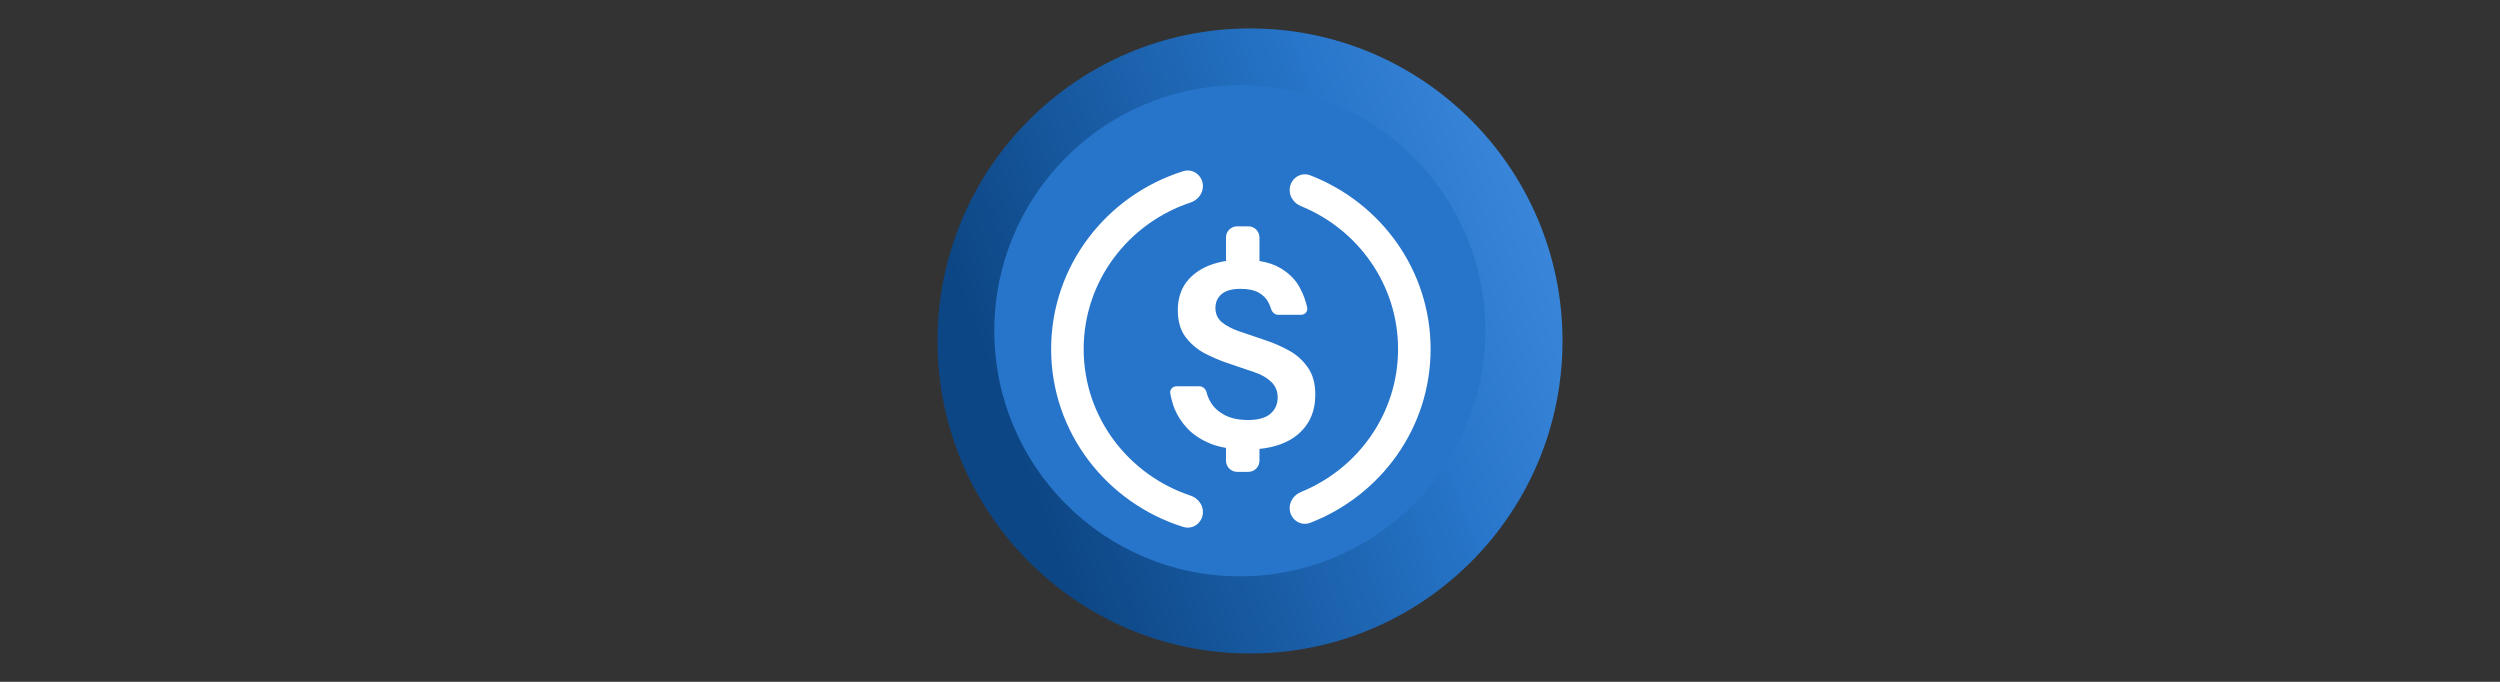 <svg width="88" height="24" viewBox="0 0 88 24" fill="none" xmlns="http://www.w3.org/2000/svg">
<rect x="0" y="0" width="88" height="24" fill="#333333" stroke="none"/>
<path d="M44 23.002C50.075 23.002 55 18.077 55 12.002C55 5.926 50.075 1.001 44 1.001C37.925 1.001 33 5.926 33 12.002C33 18.077 37.925 23.002 44 23.002Z" fill="url(#paint0_linear_29776_38373)"/>
<path d="M43.643 20.287C48.416 20.287 52.286 16.418 52.286 11.644C52.286 6.871 48.416 3.001 43.643 3.001C38.87 3.001 35 6.871 35 11.644C35 16.418 38.87 20.287 43.643 20.287Z" fill="#2775CA"/>
<path fill-rule="evenodd" clip-rule="evenodd" d="M41.65 6.026C42.003 5.916 42.343 6.189 42.343 6.553C42.343 6.818 42.158 7.045 41.904 7.13C39.718 7.858 38.145 9.892 38.145 12.287C38.145 14.683 39.718 16.717 41.904 17.444C42.158 17.529 42.343 17.757 42.343 18.021C42.343 18.385 42.003 18.659 41.65 18.548C38.953 17.703 37 15.22 37 12.287C37 9.355 38.953 6.871 41.65 6.026ZM45.797 17.317C45.561 17.413 45.396 17.633 45.396 17.884C45.396 18.264 45.764 18.542 46.123 18.402C48.602 17.443 50.357 15.066 50.357 12.287C50.357 9.508 48.602 7.132 46.123 6.172C45.764 6.033 45.396 6.31 45.396 6.691C45.396 6.941 45.561 7.161 45.797 7.257C47.802 8.075 49.212 10.019 49.212 12.287C49.212 14.555 47.802 16.499 45.797 17.317ZM43.548 7.966C43.331 7.966 43.155 8.142 43.155 8.359V9.144C43.155 9.158 43.156 9.172 43.157 9.186C42.939 9.22 42.735 9.275 42.546 9.35C42.209 9.488 41.941 9.688 41.745 9.952C41.555 10.216 41.459 10.54 41.459 10.925C41.459 11.299 41.547 11.607 41.721 11.849C41.895 12.085 42.116 12.277 42.383 12.426C42.655 12.569 42.939 12.69 43.233 12.789L44.156 13.102C44.402 13.184 44.598 13.297 44.745 13.44C44.897 13.583 44.974 13.767 44.974 13.992C44.974 14.229 44.886 14.421 44.712 14.57C44.543 14.713 44.282 14.784 43.928 14.784C43.601 14.784 43.328 14.726 43.11 14.611C42.892 14.495 42.729 14.347 42.62 14.166C42.551 14.051 42.502 13.933 42.472 13.812C42.443 13.693 42.343 13.597 42.219 13.597H41.414C41.279 13.597 41.172 13.709 41.193 13.841C41.222 14.015 41.27 14.192 41.337 14.372C41.44 14.63 41.596 14.869 41.803 15.089C42.015 15.309 42.29 15.488 42.628 15.625C42.787 15.686 42.963 15.733 43.155 15.766V16.216C43.155 16.433 43.331 16.609 43.548 16.609H43.941C44.157 16.609 44.333 16.433 44.333 16.216V15.802C44.884 15.746 45.327 15.583 45.66 15.312C46.085 14.965 46.298 14.493 46.298 13.893C46.298 13.498 46.21 13.179 46.036 12.937C45.867 12.69 45.649 12.492 45.382 12.344C45.115 12.195 44.832 12.071 44.532 11.972L43.609 11.659C43.358 11.571 43.157 11.464 43.004 11.338C42.857 11.211 42.783 11.043 42.783 10.835C42.783 10.642 42.854 10.483 42.996 10.356C43.143 10.23 43.366 10.167 43.666 10.167C43.933 10.167 44.145 10.211 44.303 10.299C44.462 10.387 44.576 10.502 44.647 10.645C44.687 10.718 44.718 10.793 44.741 10.871C44.774 10.987 44.873 11.082 44.995 11.082H45.794C45.932 11.082 46.041 10.964 46.014 10.83C45.966 10.602 45.886 10.38 45.775 10.167C45.627 9.87 45.391 9.625 45.063 9.433C44.864 9.315 44.62 9.234 44.331 9.188C44.333 9.174 44.333 9.159 44.333 9.144V8.359C44.333 8.142 44.157 7.966 43.941 7.966H43.548Z" fill="white"/>
<defs>
<linearGradient id="paint0_linear_29776_38373" x1="32.214" y1="5.912" x2="54.411" y2="-2.141" gradientUnits="userSpaceOnUse">
<stop stop-color="#0D4684"/>
<stop offset="0.59" stop-color="#2674C8"/>
<stop offset="0.59" stop-color="#2775CA"/>
<stop offset="1" stop-color="#438FE2"/>
</linearGradient>
</defs>
</svg>
